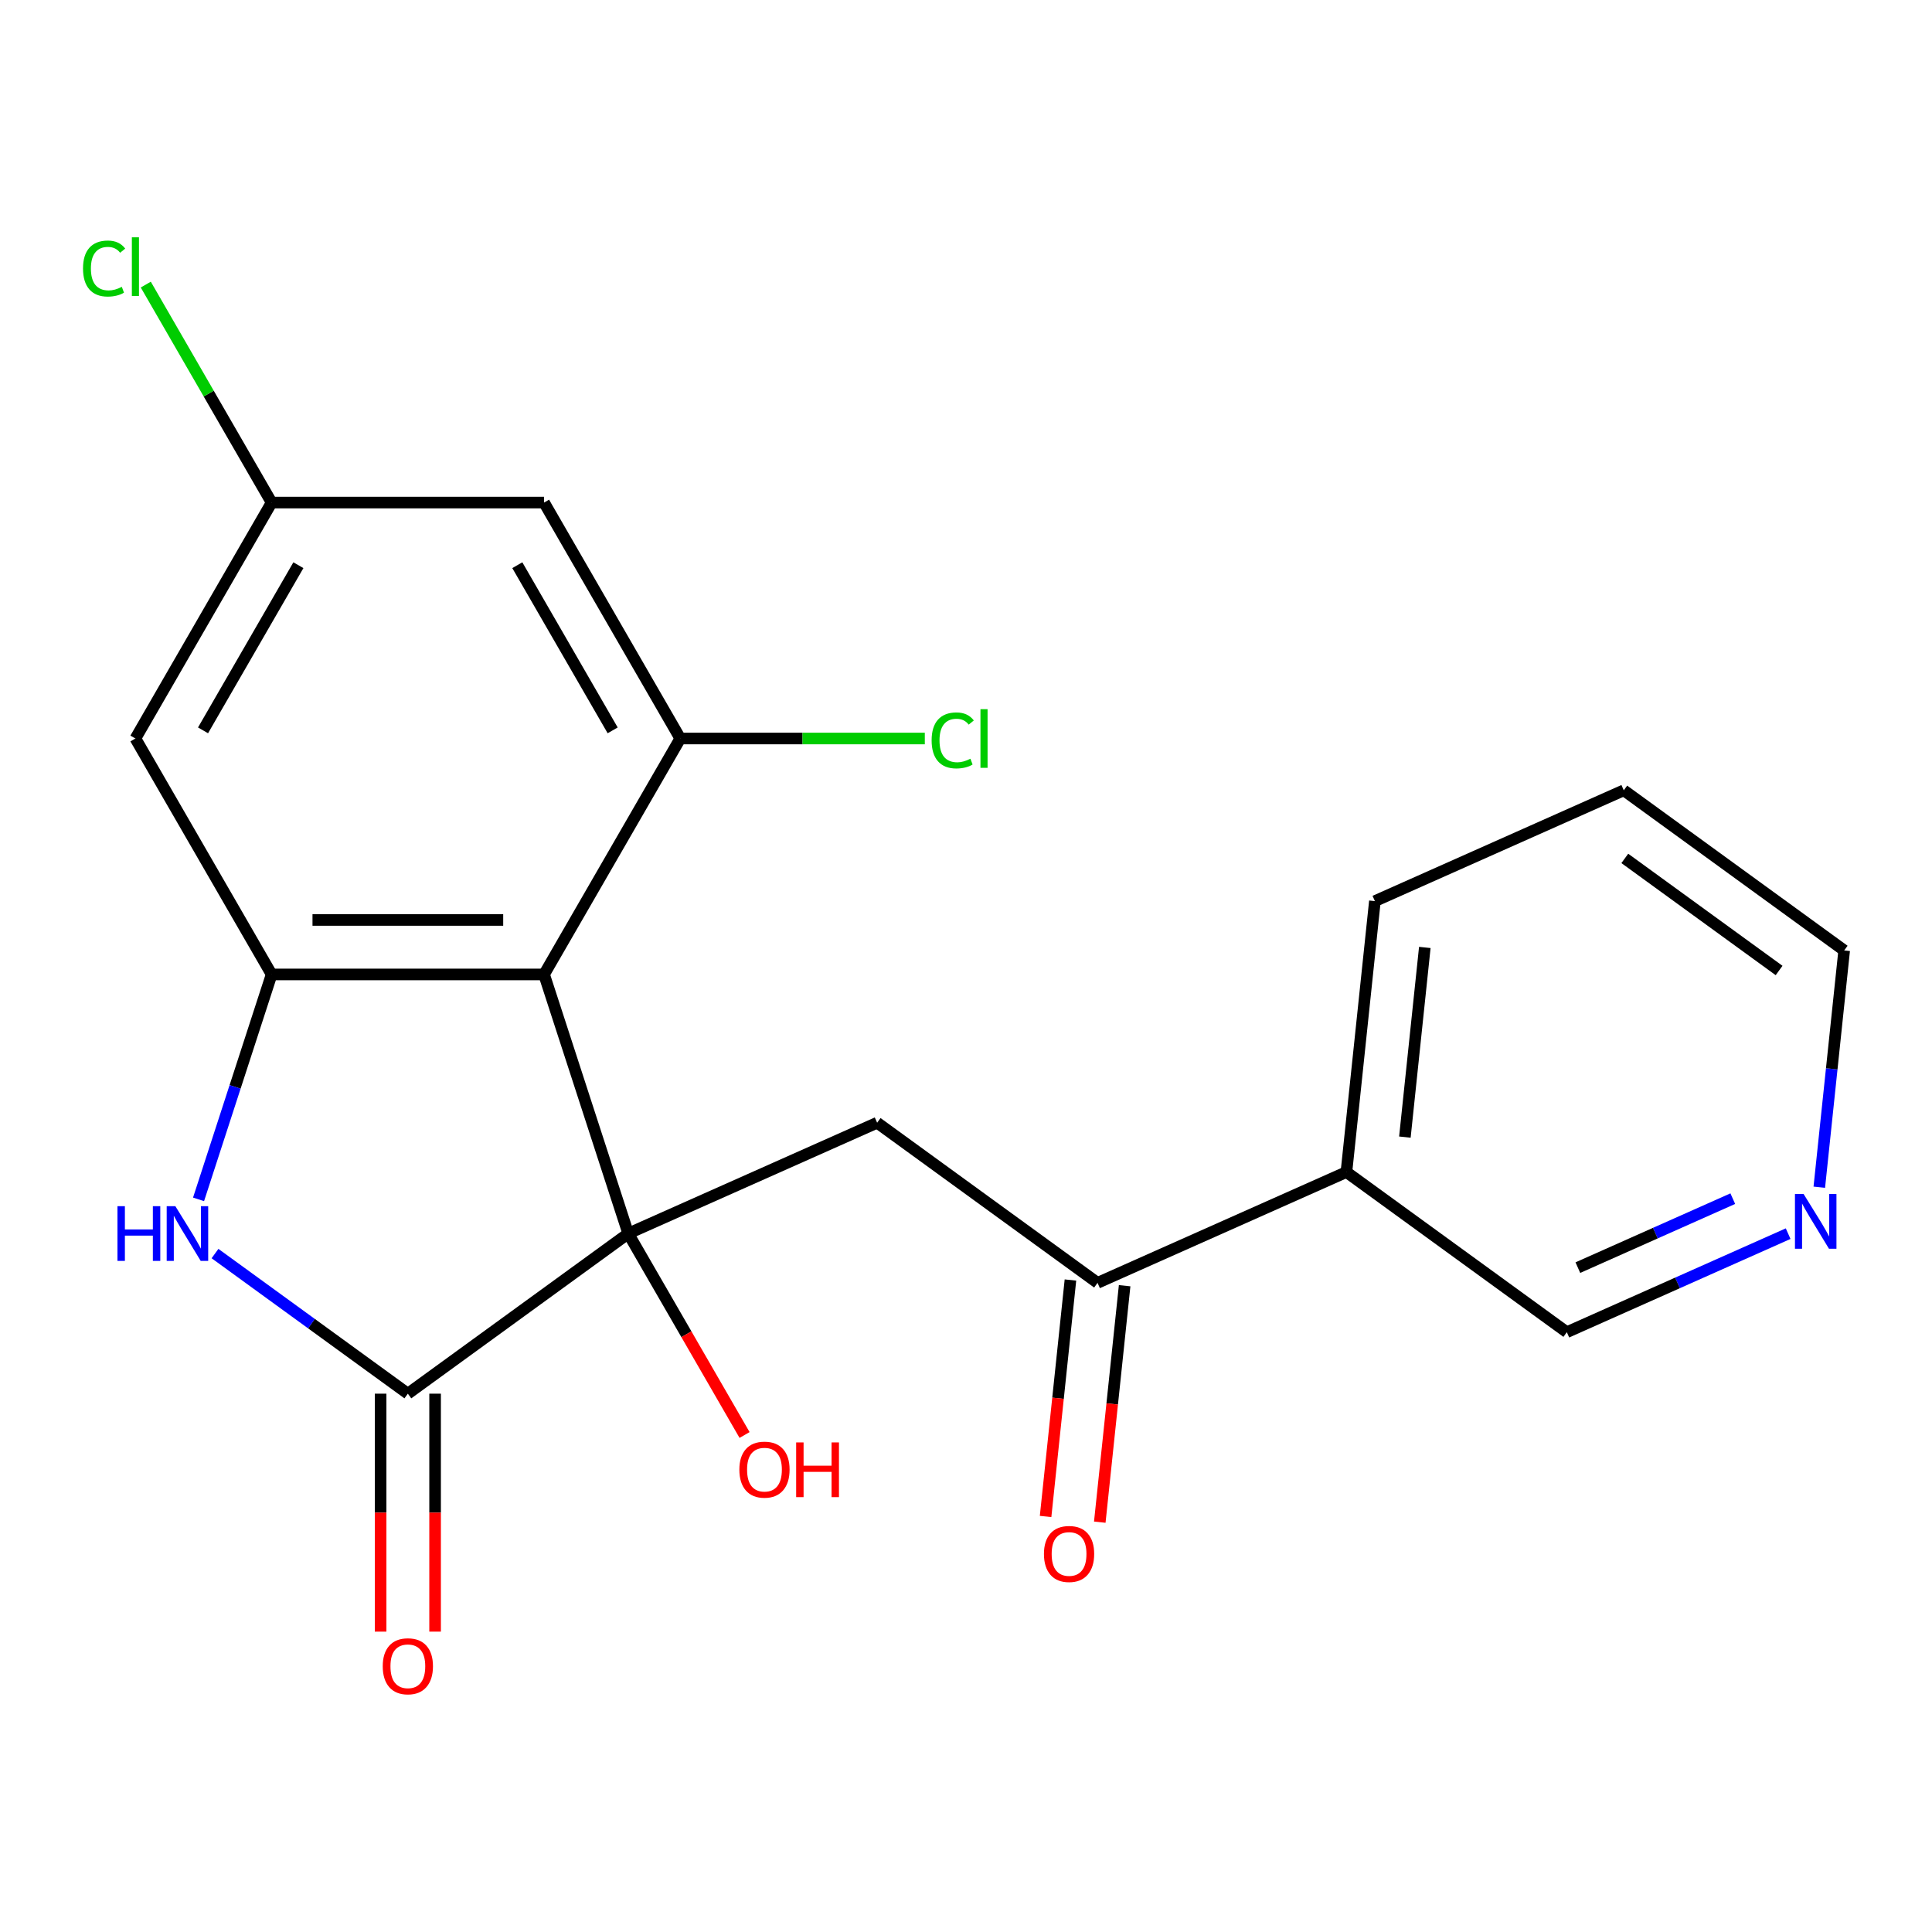 <?xml version='1.0' encoding='iso-8859-1'?>
<svg version='1.1' baseProfile='full'
              xmlns='http://www.w3.org/2000/svg'
                      xmlns:rdkit='http://www.rdkit.org/xml'
                      xmlns:xlink='http://www.w3.org/1999/xlink'
                  xml:space='preserve'
width='1000px' height='1000px' viewBox='0 0 1000 1000'>
<!-- END OF HEADER -->
<rect style='opacity:1.0;fill:#FFFFFF;stroke:none' width='1000' height='1000' x='0' y='0'> </rect>
<path class='bond-0' d='M 325.183,638.477 L 281.609,504.367' style='fill:none;fill-rule:evenodd;stroke:#000000;stroke-width:6px;stroke-linecap:butt;stroke-linejoin:miter;stroke-opacity:1' />
<path class='bond-1' d='M 325.183,638.477 L 211.103,721.361' style='fill:none;fill-rule:evenodd;stroke:#000000;stroke-width:6px;stroke-linecap:butt;stroke-linejoin:miter;stroke-opacity:1' />
<path class='bond-4' d='M 325.183,638.477 L 454.004,581.122' style='fill:none;fill-rule:evenodd;stroke:#000000;stroke-width:6px;stroke-linecap:butt;stroke-linejoin:miter;stroke-opacity:1' />
<path class='bond-12' d='M 325.183,638.477 L 355.285,690.614' style='fill:none;fill-rule:evenodd;stroke:#000000;stroke-width:6px;stroke-linecap:butt;stroke-linejoin:miter;stroke-opacity:1' />
<path class='bond-12' d='M 355.285,690.614 L 385.386,742.751' style='fill:none;fill-rule:evenodd;stroke:#FF0000;stroke-width:6px;stroke-linecap:butt;stroke-linejoin:miter;stroke-opacity:1' />
<path class='bond-2' d='M 281.609,504.367 L 140.597,504.367' style='fill:none;fill-rule:evenodd;stroke:#000000;stroke-width:6px;stroke-linecap:butt;stroke-linejoin:miter;stroke-opacity:1' />
<path class='bond-2' d='M 260.457,476.165 L 161.749,476.165' style='fill:none;fill-rule:evenodd;stroke:#000000;stroke-width:6px;stroke-linecap:butt;stroke-linejoin:miter;stroke-opacity:1' />
<path class='bond-5' d='M 281.609,504.367 L 352.114,382.248' style='fill:none;fill-rule:evenodd;stroke:#000000;stroke-width:6px;stroke-linecap:butt;stroke-linejoin:miter;stroke-opacity:1' />
<path class='bond-3' d='M 211.103,721.361 L 161.195,685.101' style='fill:none;fill-rule:evenodd;stroke:#000000;stroke-width:6px;stroke-linecap:butt;stroke-linejoin:miter;stroke-opacity:1' />
<path class='bond-3' d='M 161.195,685.101 L 111.288,648.841' style='fill:none;fill-rule:evenodd;stroke:#0000FF;stroke-width:6px;stroke-linecap:butt;stroke-linejoin:miter;stroke-opacity:1' />
<path class='bond-11' d='M 197.002,721.361 L 197.002,782.944' style='fill:none;fill-rule:evenodd;stroke:#000000;stroke-width:6px;stroke-linecap:butt;stroke-linejoin:miter;stroke-opacity:1' />
<path class='bond-11' d='M 197.002,782.944 L 197.002,844.528' style='fill:none;fill-rule:evenodd;stroke:#FF0000;stroke-width:6px;stroke-linecap:butt;stroke-linejoin:miter;stroke-opacity:1' />
<path class='bond-11' d='M 225.204,721.361 L 225.204,782.944' style='fill:none;fill-rule:evenodd;stroke:#000000;stroke-width:6px;stroke-linecap:butt;stroke-linejoin:miter;stroke-opacity:1' />
<path class='bond-11' d='M 225.204,782.944 L 225.204,844.528' style='fill:none;fill-rule:evenodd;stroke:#FF0000;stroke-width:6px;stroke-linecap:butt;stroke-linejoin:miter;stroke-opacity:1' />
<path class='bond-7' d='M 140.597,504.367 L 70.091,382.248' style='fill:none;fill-rule:evenodd;stroke:#000000;stroke-width:6px;stroke-linecap:butt;stroke-linejoin:miter;stroke-opacity:1' />
<path class='bond-21' d='M 140.597,504.367 L 121.683,562.579' style='fill:none;fill-rule:evenodd;stroke:#000000;stroke-width:6px;stroke-linecap:butt;stroke-linejoin:miter;stroke-opacity:1' />
<path class='bond-21' d='M 121.683,562.579 L 102.769,620.792' style='fill:none;fill-rule:evenodd;stroke:#0000FF;stroke-width:6px;stroke-linecap:butt;stroke-linejoin:miter;stroke-opacity:1' />
<path class='bond-6' d='M 454.004,581.122 L 568.084,664.007' style='fill:none;fill-rule:evenodd;stroke:#000000;stroke-width:6px;stroke-linecap:butt;stroke-linejoin:miter;stroke-opacity:1' />
<path class='bond-8' d='M 352.114,382.248 L 281.609,260.128' style='fill:none;fill-rule:evenodd;stroke:#000000;stroke-width:6px;stroke-linecap:butt;stroke-linejoin:miter;stroke-opacity:1' />
<path class='bond-8' d='M 317.115,378.031 L 267.761,292.547' style='fill:none;fill-rule:evenodd;stroke:#000000;stroke-width:6px;stroke-linecap:butt;stroke-linejoin:miter;stroke-opacity:1' />
<path class='bond-15' d='M 352.114,382.248 L 415.397,382.248' style='fill:none;fill-rule:evenodd;stroke:#000000;stroke-width:6px;stroke-linecap:butt;stroke-linejoin:miter;stroke-opacity:1' />
<path class='bond-15' d='M 415.397,382.248 L 478.68,382.248' style='fill:none;fill-rule:evenodd;stroke:#00CC00;stroke-width:6px;stroke-linecap:butt;stroke-linejoin:miter;stroke-opacity:1' />
<path class='bond-9' d='M 568.084,664.007 L 696.905,606.652' style='fill:none;fill-rule:evenodd;stroke:#000000;stroke-width:6px;stroke-linecap:butt;stroke-linejoin:miter;stroke-opacity:1' />
<path class='bond-13' d='M 554.061,662.533 L 547.629,723.73' style='fill:none;fill-rule:evenodd;stroke:#000000;stroke-width:6px;stroke-linecap:butt;stroke-linejoin:miter;stroke-opacity:1' />
<path class='bond-13' d='M 547.629,723.73 L 541.196,784.927' style='fill:none;fill-rule:evenodd;stroke:#FF0000;stroke-width:6px;stroke-linecap:butt;stroke-linejoin:miter;stroke-opacity:1' />
<path class='bond-13' d='M 582.108,665.481 L 575.676,726.678' style='fill:none;fill-rule:evenodd;stroke:#000000;stroke-width:6px;stroke-linecap:butt;stroke-linejoin:miter;stroke-opacity:1' />
<path class='bond-13' d='M 575.676,726.678 L 569.244,787.875' style='fill:none;fill-rule:evenodd;stroke:#FF0000;stroke-width:6px;stroke-linecap:butt;stroke-linejoin:miter;stroke-opacity:1' />
<path class='bond-22' d='M 70.091,382.248 L 140.597,260.128' style='fill:none;fill-rule:evenodd;stroke:#000000;stroke-width:6px;stroke-linecap:butt;stroke-linejoin:miter;stroke-opacity:1' />
<path class='bond-22' d='M 105.091,378.031 L 154.445,292.547' style='fill:none;fill-rule:evenodd;stroke:#000000;stroke-width:6px;stroke-linecap:butt;stroke-linejoin:miter;stroke-opacity:1' />
<path class='bond-10' d='M 281.609,260.128 L 140.597,260.128' style='fill:none;fill-rule:evenodd;stroke:#000000;stroke-width:6px;stroke-linecap:butt;stroke-linejoin:miter;stroke-opacity:1' />
<path class='bond-17' d='M 696.905,606.652 L 810.985,689.537' style='fill:none;fill-rule:evenodd;stroke:#000000;stroke-width:6px;stroke-linecap:butt;stroke-linejoin:miter;stroke-opacity:1' />
<path class='bond-18' d='M 696.905,606.652 L 711.644,466.413' style='fill:none;fill-rule:evenodd;stroke:#000000;stroke-width:6px;stroke-linecap:butt;stroke-linejoin:miter;stroke-opacity:1' />
<path class='bond-18' d='M 727.164,588.564 L 737.481,490.397' style='fill:none;fill-rule:evenodd;stroke:#000000;stroke-width:6px;stroke-linecap:butt;stroke-linejoin:miter;stroke-opacity:1' />
<path class='bond-16' d='M 140.597,260.128 L 108.027,203.715' style='fill:none;fill-rule:evenodd;stroke:#000000;stroke-width:6px;stroke-linecap:butt;stroke-linejoin:miter;stroke-opacity:1' />
<path class='bond-16' d='M 108.027,203.715 L 75.457,147.302' style='fill:none;fill-rule:evenodd;stroke:#00CC00;stroke-width:6px;stroke-linecap:butt;stroke-linejoin:miter;stroke-opacity:1' />
<path class='bond-14' d='M 925.54,638.534 L 868.263,664.035' style='fill:none;fill-rule:evenodd;stroke:#0000FF;stroke-width:6px;stroke-linecap:butt;stroke-linejoin:miter;stroke-opacity:1' />
<path class='bond-14' d='M 868.263,664.035 L 810.985,689.537' style='fill:none;fill-rule:evenodd;stroke:#000000;stroke-width:6px;stroke-linecap:butt;stroke-linejoin:miter;stroke-opacity:1' />
<path class='bond-14' d='M 896.886,620.42 L 856.792,638.271' style='fill:none;fill-rule:evenodd;stroke:#0000FF;stroke-width:6px;stroke-linecap:butt;stroke-linejoin:miter;stroke-opacity:1' />
<path class='bond-14' d='M 856.792,638.271 L 816.698,656.122' style='fill:none;fill-rule:evenodd;stroke:#000000;stroke-width:6px;stroke-linecap:butt;stroke-linejoin:miter;stroke-opacity:1' />
<path class='bond-23' d='M 941.665,614.497 L 948.105,553.22' style='fill:none;fill-rule:evenodd;stroke:#0000FF;stroke-width:6px;stroke-linecap:butt;stroke-linejoin:miter;stroke-opacity:1' />
<path class='bond-23' d='M 948.105,553.22 L 954.545,491.943' style='fill:none;fill-rule:evenodd;stroke:#000000;stroke-width:6px;stroke-linecap:butt;stroke-linejoin:miter;stroke-opacity:1' />
<path class='bond-20' d='M 711.644,466.413 L 840.465,409.059' style='fill:none;fill-rule:evenodd;stroke:#000000;stroke-width:6px;stroke-linecap:butt;stroke-linejoin:miter;stroke-opacity:1' />
<path class='bond-19' d='M 954.545,491.943 L 840.465,409.059' style='fill:none;fill-rule:evenodd;stroke:#000000;stroke-width:6px;stroke-linecap:butt;stroke-linejoin:miter;stroke-opacity:1' />
<path class='bond-19' d='M 920.856,502.327 L 841,444.308' style='fill:none;fill-rule:evenodd;stroke:#000000;stroke-width:6px;stroke-linecap:butt;stroke-linejoin:miter;stroke-opacity:1' />
<path  class='atom-4' d='M 60.802 624.317
L 64.642 624.317
L 64.642 636.357
L 79.122 636.357
L 79.122 624.317
L 82.962 624.317
L 82.962 652.637
L 79.122 652.637
L 79.122 639.557
L 64.642 639.557
L 64.642 652.637
L 60.802 652.637
L 60.802 624.317
' fill='#0000FF'/>
<path  class='atom-4' d='M 90.762 624.317
L 100.042 639.317
Q 100.962 640.797, 102.442 643.477
Q 103.922 646.157, 104.002 646.317
L 104.002 624.317
L 107.762 624.317
L 107.762 652.637
L 103.882 652.637
L 93.922 636.237
Q 92.762 634.317, 91.522 632.117
Q 90.322 629.917, 89.962 629.237
L 89.962 652.637
L 86.282 652.637
L 86.282 624.317
L 90.762 624.317
' fill='#0000FF'/>
<path  class='atom-12' d='M 198.103 862.453
Q 198.103 855.653, 201.463 851.853
Q 204.823 848.053, 211.103 848.053
Q 217.383 848.053, 220.743 851.853
Q 224.103 855.653, 224.103 862.453
Q 224.103 869.333, 220.703 873.253
Q 217.303 877.133, 211.103 877.133
Q 204.863 877.133, 201.463 873.253
Q 198.103 869.373, 198.103 862.453
M 211.103 873.933
Q 215.423 873.933, 217.743 871.053
Q 220.103 868.133, 220.103 862.453
Q 220.103 856.893, 217.743 854.093
Q 215.423 851.253, 211.103 851.253
Q 206.783 851.253, 204.423 854.053
Q 202.103 856.853, 202.103 862.453
Q 202.103 868.173, 204.423 871.053
Q 206.783 873.933, 211.103 873.933
' fill='#FF0000'/>
<path  class='atom-13' d='M 382.689 760.676
Q 382.689 753.876, 386.049 750.076
Q 389.409 746.276, 395.689 746.276
Q 401.969 746.276, 405.329 750.076
Q 408.689 753.876, 408.689 760.676
Q 408.689 767.556, 405.289 771.476
Q 401.889 775.356, 395.689 775.356
Q 389.449 775.356, 386.049 771.476
Q 382.689 767.596, 382.689 760.676
M 395.689 772.156
Q 400.009 772.156, 402.329 769.276
Q 404.689 766.356, 404.689 760.676
Q 404.689 755.116, 402.329 752.316
Q 400.009 749.476, 395.689 749.476
Q 391.369 749.476, 389.009 752.276
Q 386.689 755.076, 386.689 760.676
Q 386.689 766.396, 389.009 769.276
Q 391.369 772.156, 395.689 772.156
' fill='#FF0000'/>
<path  class='atom-13' d='M 412.089 746.596
L 415.929 746.596
L 415.929 758.636
L 430.409 758.636
L 430.409 746.596
L 434.249 746.596
L 434.249 774.916
L 430.409 774.916
L 430.409 761.836
L 415.929 761.836
L 415.929 774.916
L 412.089 774.916
L 412.089 746.596
' fill='#FF0000'/>
<path  class='atom-14' d='M 540.345 804.326
Q 540.345 797.526, 543.705 793.726
Q 547.065 789.926, 553.345 789.926
Q 559.625 789.926, 562.985 793.726
Q 566.345 797.526, 566.345 804.326
Q 566.345 811.206, 562.945 815.126
Q 559.545 819.006, 553.345 819.006
Q 547.105 819.006, 543.705 815.126
Q 540.345 811.246, 540.345 804.326
M 553.345 815.806
Q 557.665 815.806, 559.985 812.926
Q 562.345 810.006, 562.345 804.326
Q 562.345 798.766, 559.985 795.966
Q 557.665 793.126, 553.345 793.126
Q 549.025 793.126, 546.665 795.926
Q 544.345 798.726, 544.345 804.326
Q 544.345 810.046, 546.665 812.926
Q 549.025 815.806, 553.345 815.806
' fill='#FF0000'/>
<path  class='atom-15' d='M 933.546 618.022
L 942.826 633.022
Q 943.746 634.502, 945.226 637.182
Q 946.706 639.862, 946.786 640.022
L 946.786 618.022
L 950.546 618.022
L 950.546 646.342
L 946.666 646.342
L 936.706 629.942
Q 935.546 628.022, 934.306 625.822
Q 933.106 623.622, 932.746 622.942
L 932.746 646.342
L 929.066 646.342
L 929.066 618.022
L 933.546 618.022
' fill='#0000FF'/>
<path  class='atom-16' d='M 482.206 383.228
Q 482.206 376.188, 485.486 372.508
Q 488.806 368.788, 495.086 368.788
Q 500.926 368.788, 504.046 372.908
L 501.406 375.068
Q 499.126 372.068, 495.086 372.068
Q 490.806 372.068, 488.526 374.948
Q 486.286 377.788, 486.286 383.228
Q 486.286 388.828, 488.606 391.708
Q 490.966 394.588, 495.526 394.588
Q 498.646 394.588, 502.286 392.708
L 503.406 395.708
Q 501.926 396.668, 499.686 397.228
Q 497.446 397.788, 494.966 397.788
Q 488.806 397.788, 485.486 394.028
Q 482.206 390.268, 482.206 383.228
' fill='#00CC00'/>
<path  class='atom-16' d='M 507.486 367.068
L 511.166 367.068
L 511.166 397.428
L 507.486 397.428
L 507.486 367.068
' fill='#00CC00'/>
<path  class='atom-17' d='M 42.971 138.989
Q 42.971 131.949, 46.251 128.269
Q 49.571 124.549, 55.851 124.549
Q 61.691 124.549, 64.811 128.669
L 62.171 130.829
Q 59.891 127.829, 55.851 127.829
Q 51.571 127.829, 49.291 130.709
Q 47.051 133.549, 47.051 138.989
Q 47.051 144.589, 49.371 147.469
Q 51.731 150.349, 56.291 150.349
Q 59.411 150.349, 63.051 148.469
L 64.171 151.469
Q 62.691 152.429, 60.451 152.989
Q 58.211 153.549, 55.731 153.549
Q 49.571 153.549, 46.251 149.789
Q 42.971 146.029, 42.971 138.989
' fill='#00CC00'/>
<path  class='atom-17' d='M 68.251 122.829
L 71.931 122.829
L 71.931 153.189
L 68.251 153.189
L 68.251 122.829
' fill='#00CC00'/>
</svg>
